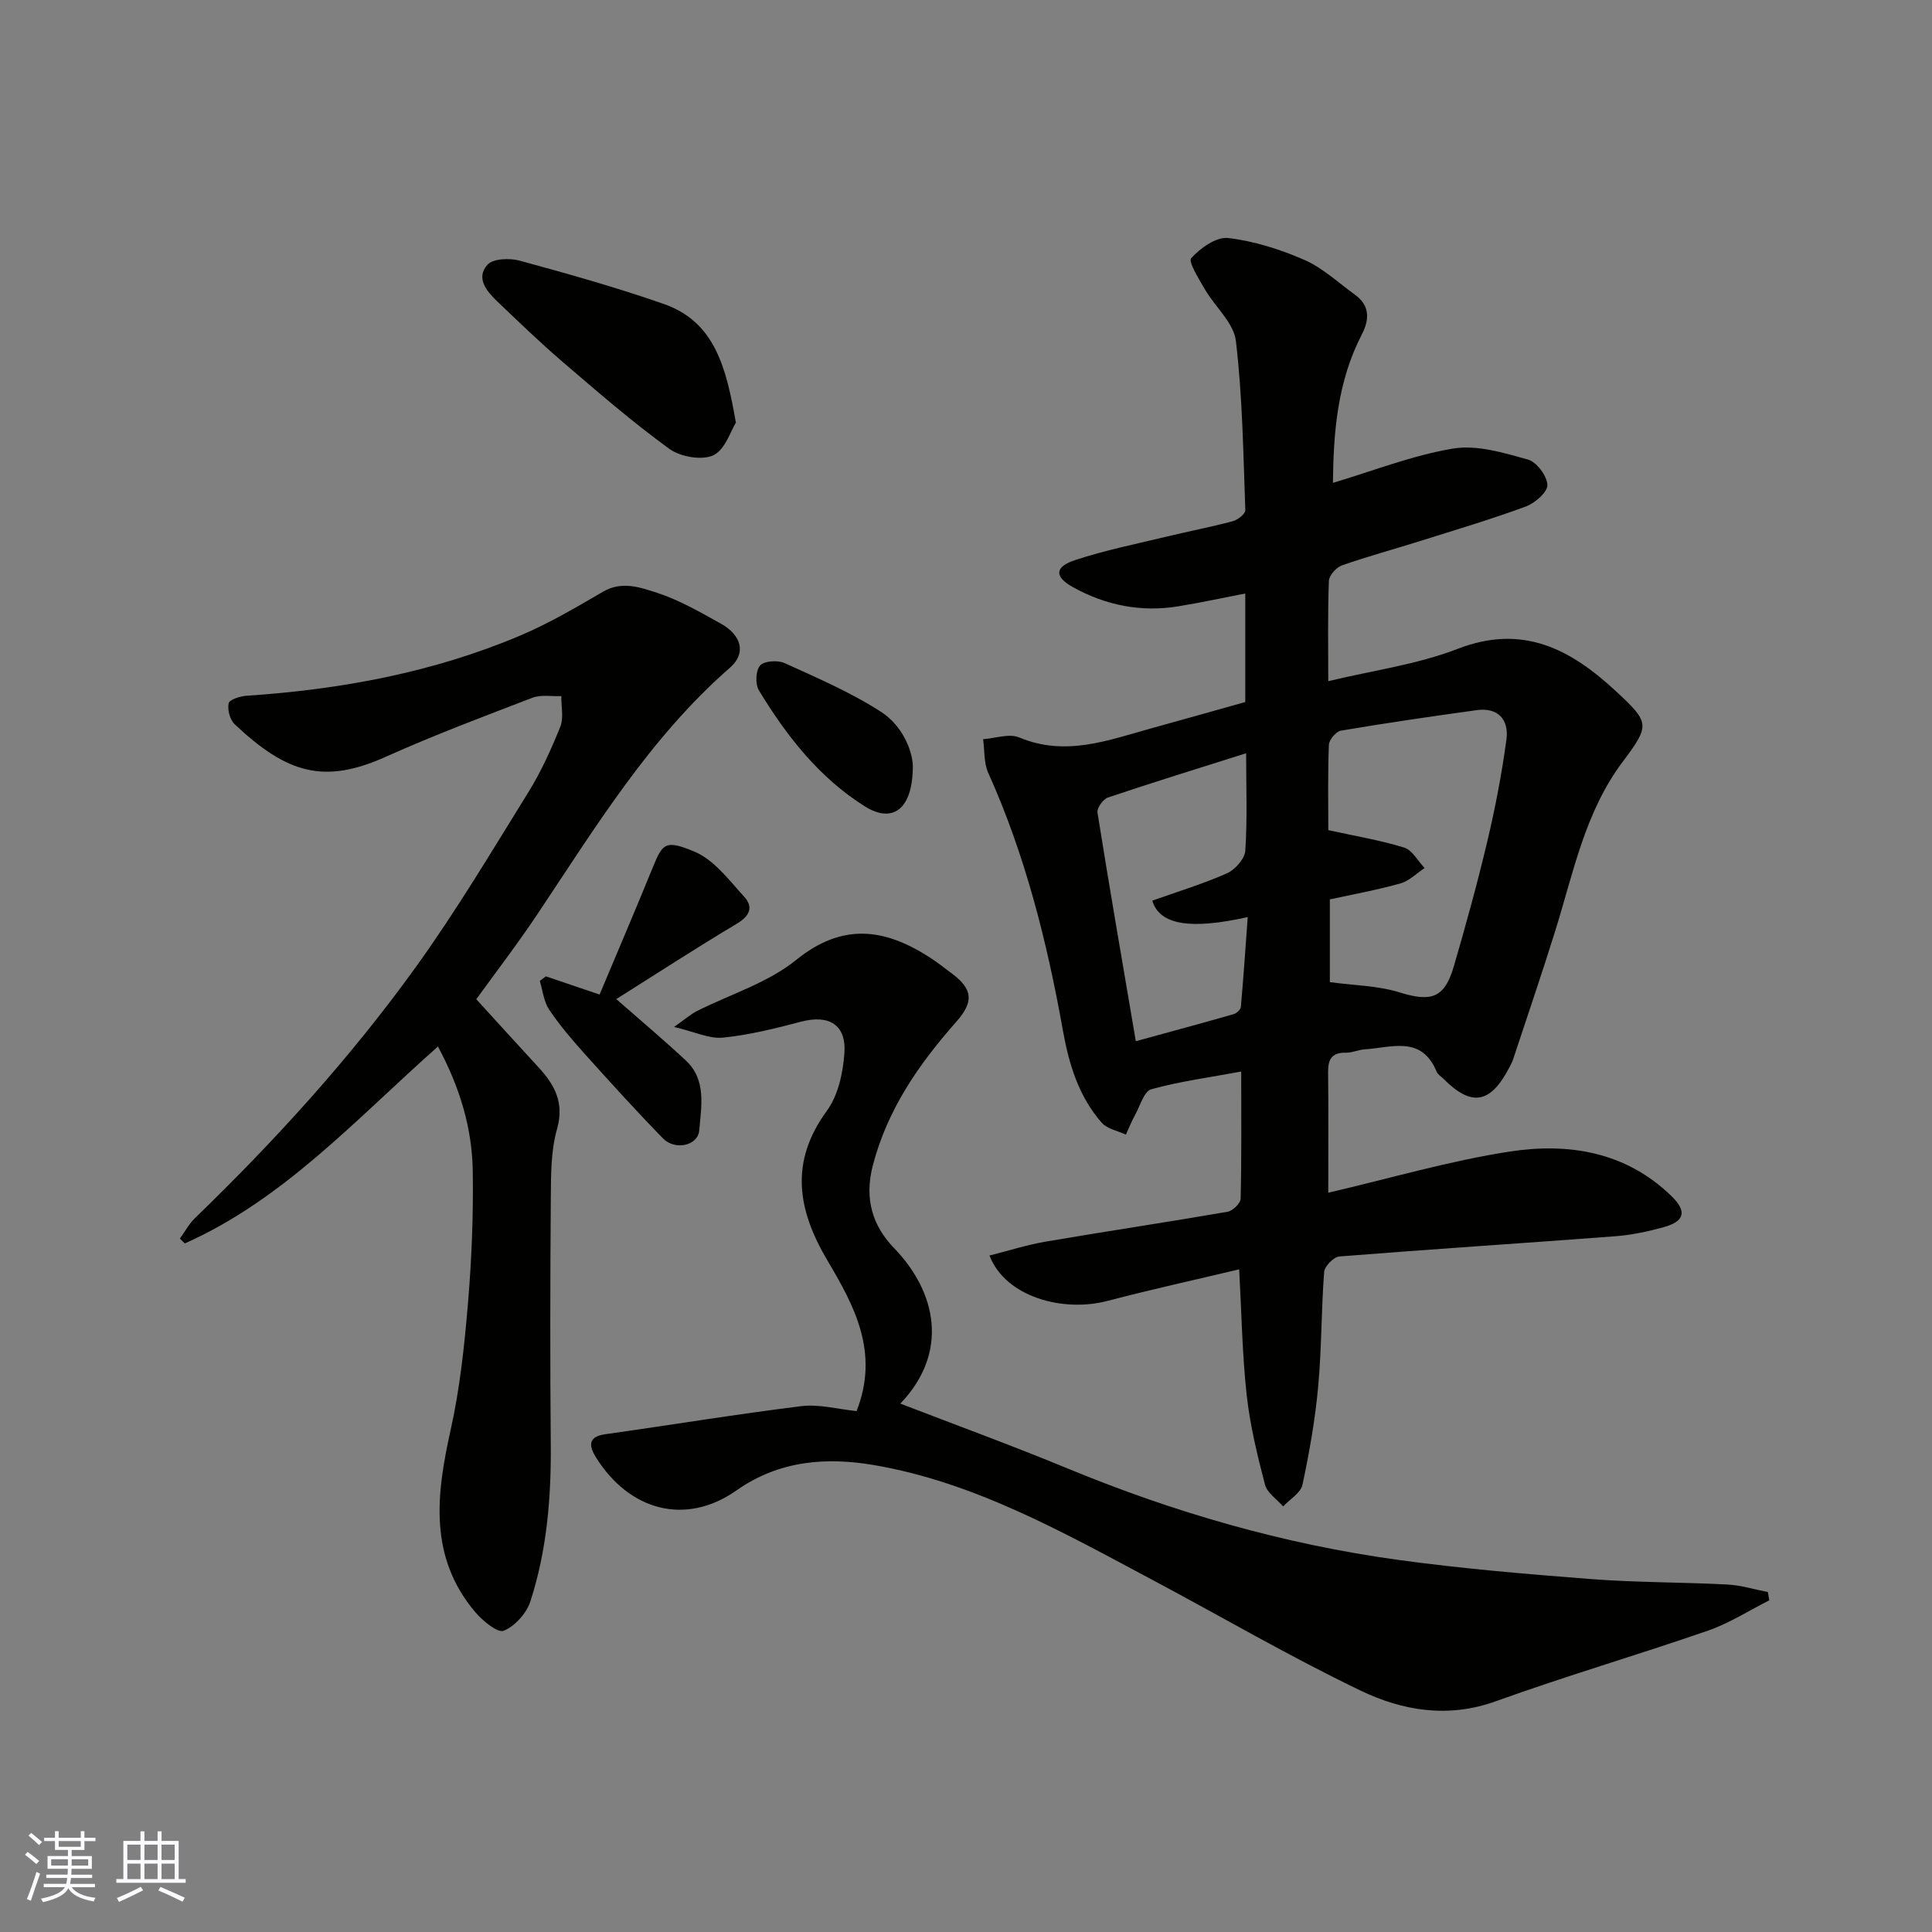 <svg enable-background="new 0 0 400 400" viewBox="0 0 400 400" xmlns="http://www.w3.org/2000/svg"><rect x="0" y="0" width="400" height="400" fill="#808080" stroke="none"/><g fill="#010100"><path d="m275 246.94c12.92-3 25.15-6.62 37.64-8.53 12.14-1.86 24.01.06 33.42 9.23 3.25 3.16 2.74 5.21-1.57 6.42-3.27.91-6.66 1.63-10.03 1.89-19.05 1.45-38.12 2.67-57.16 4.19-1.17.09-3.06 2.02-3.15 3.21-.6 7.91-.51 15.88-1.24 23.78-.63 6.81-1.82 13.59-3.25 20.27-.37 1.7-2.61 3-4 4.49-1.3-1.49-3.31-2.8-3.76-4.51-1.59-6.11-3.1-12.31-3.79-18.58-.92-8.36-1.05-16.81-1.55-26-9.11 2.17-18.24 4.17-27.27 6.54-9.17 2.41-21.11-.77-24.43-9.4 3.92-.98 7.71-2.2 11.6-2.87 12.55-2.14 25.15-4.02 37.7-6.19 1.06-.18 2.67-1.74 2.7-2.69.21-8.63.12-17.26.12-26.34-6.57 1.22-12.71 2.03-18.62 3.67-1.49.41-2.31 3.42-3.34 5.29-.73 1.32-1.29 2.73-1.92 4.1-1.69-.79-3.86-1.17-4.99-2.45-4.78-5.43-6.82-12.2-8.05-19.13-3.28-18.33-7.78-36.27-15.46-53.33-.93-2.06-.73-4.63-1.06-6.96 2.51-.17 5.4-1.23 7.48-.36 9.63 4.04 18.5.55 27.53-1.94 6.39-1.76 12.77-3.57 19.27-5.39 0-7.27 0-14.56 0-22.47-4.82.93-9.35 1.92-13.92 2.66-7.68 1.25-15-.23-21.72-3.95-3.96-2.19-3.85-4.23.44-5.64 6.3-2.07 12.84-3.38 19.3-4.94 4.43-1.07 8.92-1.92 13.31-3.1 1.04-.28 2.62-1.52 2.6-2.28-.42-11.69-.58-23.44-1.95-35.03-.44-3.75-4.3-7.06-6.41-10.68-1.23-2.12-3.5-5.75-2.84-6.47 1.89-2.09 5.2-4.46 7.65-4.17 5.38.63 10.79 2.35 15.78 4.53 3.8 1.67 7.01 4.71 10.45 7.19 3.14 2.27 3.05 5.13 1.42 8.29-5.05 9.75-5.86 20.3-5.96 30.68 8.38-2.49 16.48-5.71 24.89-7.1 4.94-.82 10.47.88 15.5 2.28 1.79.5 3.94 3.39 4.01 5.26.05 1.47-2.58 3.76-4.47 4.46-7.16 2.64-14.49 4.82-21.77 7.11-5.43 1.71-10.93 3.2-16.3 5.08-1.17.41-2.66 2.08-2.7 3.22-.25 6.8-.13 13.62-.13 20.75 9.26-2.23 18.43-3.45 26.82-6.7 13.5-5.23 23.42.13 32.73 8.77 6.98 6.48 7.14 6.99 1.45 14.56-7.89 10.5-10.25 23.07-14.03 35.15-2.76 8.84-5.75 17.6-8.66 26.4-.2.62-.51 1.21-.81 1.78-3.92 7.55-7.84 8.21-13.67 2.34-.47-.47-1.15-.86-1.38-1.42-3.11-7.61-9.39-5-14.94-4.65-1.29.08-2.56.72-3.83.69-2.89-.08-3.74 1.32-3.71 3.99.09 8.15.03 16.31.03 25zm.33-60.73v17.13c5.07.69 9.96.73 14.42 2.12 6.53 2.03 9.32 1.23 11.24-5.36 2.5-8.58 4.88-17.2 6.94-25.9 1.65-6.96 3.01-14.02 3.96-21.1.54-4.04-1.67-6.69-6.16-6.07-9.38 1.29-18.75 2.66-28.09 4.24-1.01.17-2.47 1.89-2.51 2.94-.24 6.11-.12 12.23-.12 17.66 5.68 1.25 10.81 2.09 15.72 3.62 1.68.52 2.83 2.77 4.22 4.23-1.66 1.09-3.18 2.67-5.01 3.18-4.81 1.36-9.76 2.25-14.61 3.31zm-17.33-30.26c-9.82 3.11-19.26 6.02-28.62 9.17-1 .34-2.31 2.18-2.16 3.11 2.48 15.57 5.18 31.11 7.94 47.34 7.19-1.97 13.75-3.74 20.28-5.61.6-.17 1.42-.94 1.47-1.5.54-6.08.95-12.18 1.42-18.59-12 2.68-18.25 1.59-19.77-3.4 5.15-1.83 10.45-3.44 15.47-5.66 1.69-.75 3.68-3.01 3.8-4.69.43-6.47.17-12.98.17-20.17z"/><path d="m177.35 292.15c4.78-12.19-.51-21.85-6.05-31.2-6.19-10.45-7.87-20.36-.11-30.96 2.33-3.18 3.33-7.81 3.63-11.88.44-5.97-3.19-8.1-8.98-6.58-5.32 1.4-10.71 2.75-16.16 3.3-2.82.29-5.81-1.2-10.12-2.21 2.4-1.69 3.44-2.63 4.65-3.25 6.92-3.5 14.74-5.86 20.62-10.62 9.58-7.75 18.25-6.55 27.54-.61 1.66 1.06 3.2 2.29 4.78 3.47 4.33 3.26 4.43 5.86.86 9.91-7.73 8.76-14.26 18.1-17.3 29.77-1.82 6.98-.02 12.55 4.42 17.14 8.82 9.14 11.38 21.61 1.28 32.17 11.32 4.37 23.14 8.68 34.75 13.48 21.93 9.06 44.56 15.59 68.04 18.84 13.32 1.84 26.76 2.97 40.17 4.01 9.4.72 18.87.64 28.29 1.13 2.81.15 5.58 1.02 8.36 1.56.1.57.2 1.14.29 1.71-4.21 2.12-8.26 4.74-12.68 6.27-14.58 5.05-29.41 9.39-43.92 14.62-9.91 3.58-19.36 1.97-28.08-2.23-14.65-7.04-28.73-15.28-43.09-22.92-18.44-9.82-36.8-20.2-57.64-23.75-9.57-1.63-19.45-1.06-28.4 5.24-10.52 7.4-22.17 4.25-29.09-6.79-1.27-2.03-2.02-4.27 1.85-4.82 13.58-1.91 27.12-4.15 40.73-5.83 3.66-.43 7.48.64 11.36 1.03z"/><path d="m90.67 216.67c-16.92 14.99-31.86 31.62-52.41 40.77-.34-.33-.68-.67-1.02-1 1.04-1.43 1.89-3.05 3.14-4.26 16.64-16.09 32.19-33.19 45.71-51.96 8.37-11.62 15.73-23.99 23.29-36.18 2.64-4.26 4.75-8.91 6.62-13.57.74-1.85.18-4.22.22-6.35-2 .09-4.2-.34-5.98.34-10.18 3.9-20.4 7.75-30.34 12.21-12.73 5.72-20.4 3.57-31.31-6.72-.99-.93-1.53-3.01-1.25-4.34.15-.76 2.36-1.47 3.69-1.56 19.5-1.3 38.54-4.8 56.6-12.43 5.97-2.52 11.62-5.85 17.23-9.12 3.91-2.28 7.72-.88 11.19.24 4.59 1.49 8.89 3.99 13.15 6.35 4.4 2.44 5.3 6.21 1.95 9.13-16.6 14.48-27.87 33.07-39.92 51.1-4.14 6.2-8.7 12.13-12.62 17.56 4.44 4.86 8.62 9.48 12.85 14.06 3.38 3.66 5.42 7.34 3.86 12.84-1.28 4.51-1.24 9.47-1.28 14.23-.13 16.99-.16 33.99-.01 50.98.1 11.07-.8 22.01-4.22 32.55-.8 2.47-3.19 5.14-5.52 6.09-1.25.51-4.35-2.04-5.88-3.84-9.68-11.44-8.09-24.36-5.11-37.73 1.92-8.59 2.85-17.45 3.59-26.24.76-9.06 1.13-18.19.99-27.28-.12-8.86-2.6-17.29-7.21-25.87z"/><path d="m152.36 87.5c-1.08 1.7-2.24 5.64-4.69 6.77-2.39 1.1-6.82.31-9.12-1.36-7.68-5.58-14.88-11.83-22.1-18.02-4.64-3.98-9.05-8.24-13.47-12.46-2.2-2.1-4.53-4.84-2.07-7.61 1.15-1.29 4.59-1.42 6.66-.86 10.01 2.73 20.03 5.54 29.82 8.96 10.67 3.71 12.97 13.24 14.97 24.58z"/><path d="m127.59 206.85c5 4.39 9.81 8.43 14.4 12.71 4.33 4.05 3.19 9.51 2.78 14.47-.26 3.18-5.02 4.22-7.51 1.66-5.54-5.68-10.88-11.57-16.19-17.48-2.62-2.92-5.2-5.94-7.38-9.19-1.11-1.66-1.32-3.93-1.93-5.93.42-.32.83-.63 1.25-.95 3.24 1.1 6.48 2.2 11.13 3.77 3.63-8.65 7.43-17.53 11.08-26.48 2-4.89 2.61-5.58 8.55-3.11 4.06 1.69 7.19 5.92 10.34 9.38 1.84 2.02 1.21 3.9-1.51 5.51-8.62 5.15-17.04 10.63-25.01 15.64z"/><path d="m188.99 158.49c.03 9.23-4.28 12-9.9 8.48-9.5-5.96-16.25-14.61-21.97-24.04-.78-1.29-.67-4.13.26-5.15.87-.96 3.66-1.14 5.07-.49 6.79 3.09 13.73 6.07 19.96 10.09 4.45 2.87 6.46 8 6.58 11.11z"/></g><path d="m5.17 384 .55-.58c.85.61 1.65 1.24 2.4 1.87l-.59.64c-.83-.73-1.62-1.37-2.36-1.93m1.22 9.53-.82-.34c.71-1.76 1.37-3.64 1.98-5.63.24.13.5.25.76.36-.6 1.67-1.24 3.54-1.92 5.61m-.5-13.5.57-.54c.56.44 1.31 1.06 2.26 1.87l-.64.64c-.68-.66-1.41-1.32-2.19-1.97m3.25.46h2.24v-1.36h.77v1.36h4.57v-1.36h.76v1.36h2.28v.69h-2.28v1.84h-2.64v1.26h4.18v2.64h-4.21c0 .45-.02.86-.05 1.21h4.32v.69h-4.38c-.04.34-.1.75-.19 1.22h5.15v.69h-4.82c.87 1.19 2.51 1.92 4.93 2.19-.17.31-.3.57-.37.76-2.77-.49-4.52-1.41-5.26-2.76-.56 1.26-2.3 2.23-5.24 2.9-.12-.24-.26-.48-.43-.72 2.73-.55 4.38-1.34 4.96-2.38h-4.38v-.69h4.65c.1-.38.17-.79.21-1.22h-4.32v-.69h4.4c.03-.34.05-.75.05-1.21h-4.2v-2.64h4.23v-1.26h-2.69v-1.84h-2.24zm1.46 4.46v1.29h3.45c.01-.4.02-.57.01-.53v-.32-.45h-3.46zm1.55-2.59h4.57v-1.19h-4.57zm6.11 2.59h-3.42v.77c-.01.19-.01.37-.02.53h3.44z" fill="#fbfafc"/><path d="m32.63 379.16h.82v1.98h3.54v7.89h1.45v.78h-14.36v-.78h1.46v-7.89h3.54v-1.98h.82v1.98h2.73zm-3.49 11.48.5.73c-1.61.82-3.28 1.63-5 2.41-.13-.27-.28-.55-.44-.82 1.75-.72 3.4-1.49 4.94-2.32m-2.78-5.55h2.73v-3.18h-2.73zm0 3.95h2.73v-3.2h-2.73zm3.54-3.95h2.73v-3.18h-2.73zm0 3.95h2.73v-3.2h-2.73zm7.89 4.68c-1.84-.92-3.51-1.7-5.02-2.32l.45-.73c1.89.8 3.57 1.55 5.04 2.23zm-1.62-11.81h-2.73v3.18h2.73zm-2.73 7.13h2.73v-3.2h-2.73z" fill="#fbfafc"/></svg>